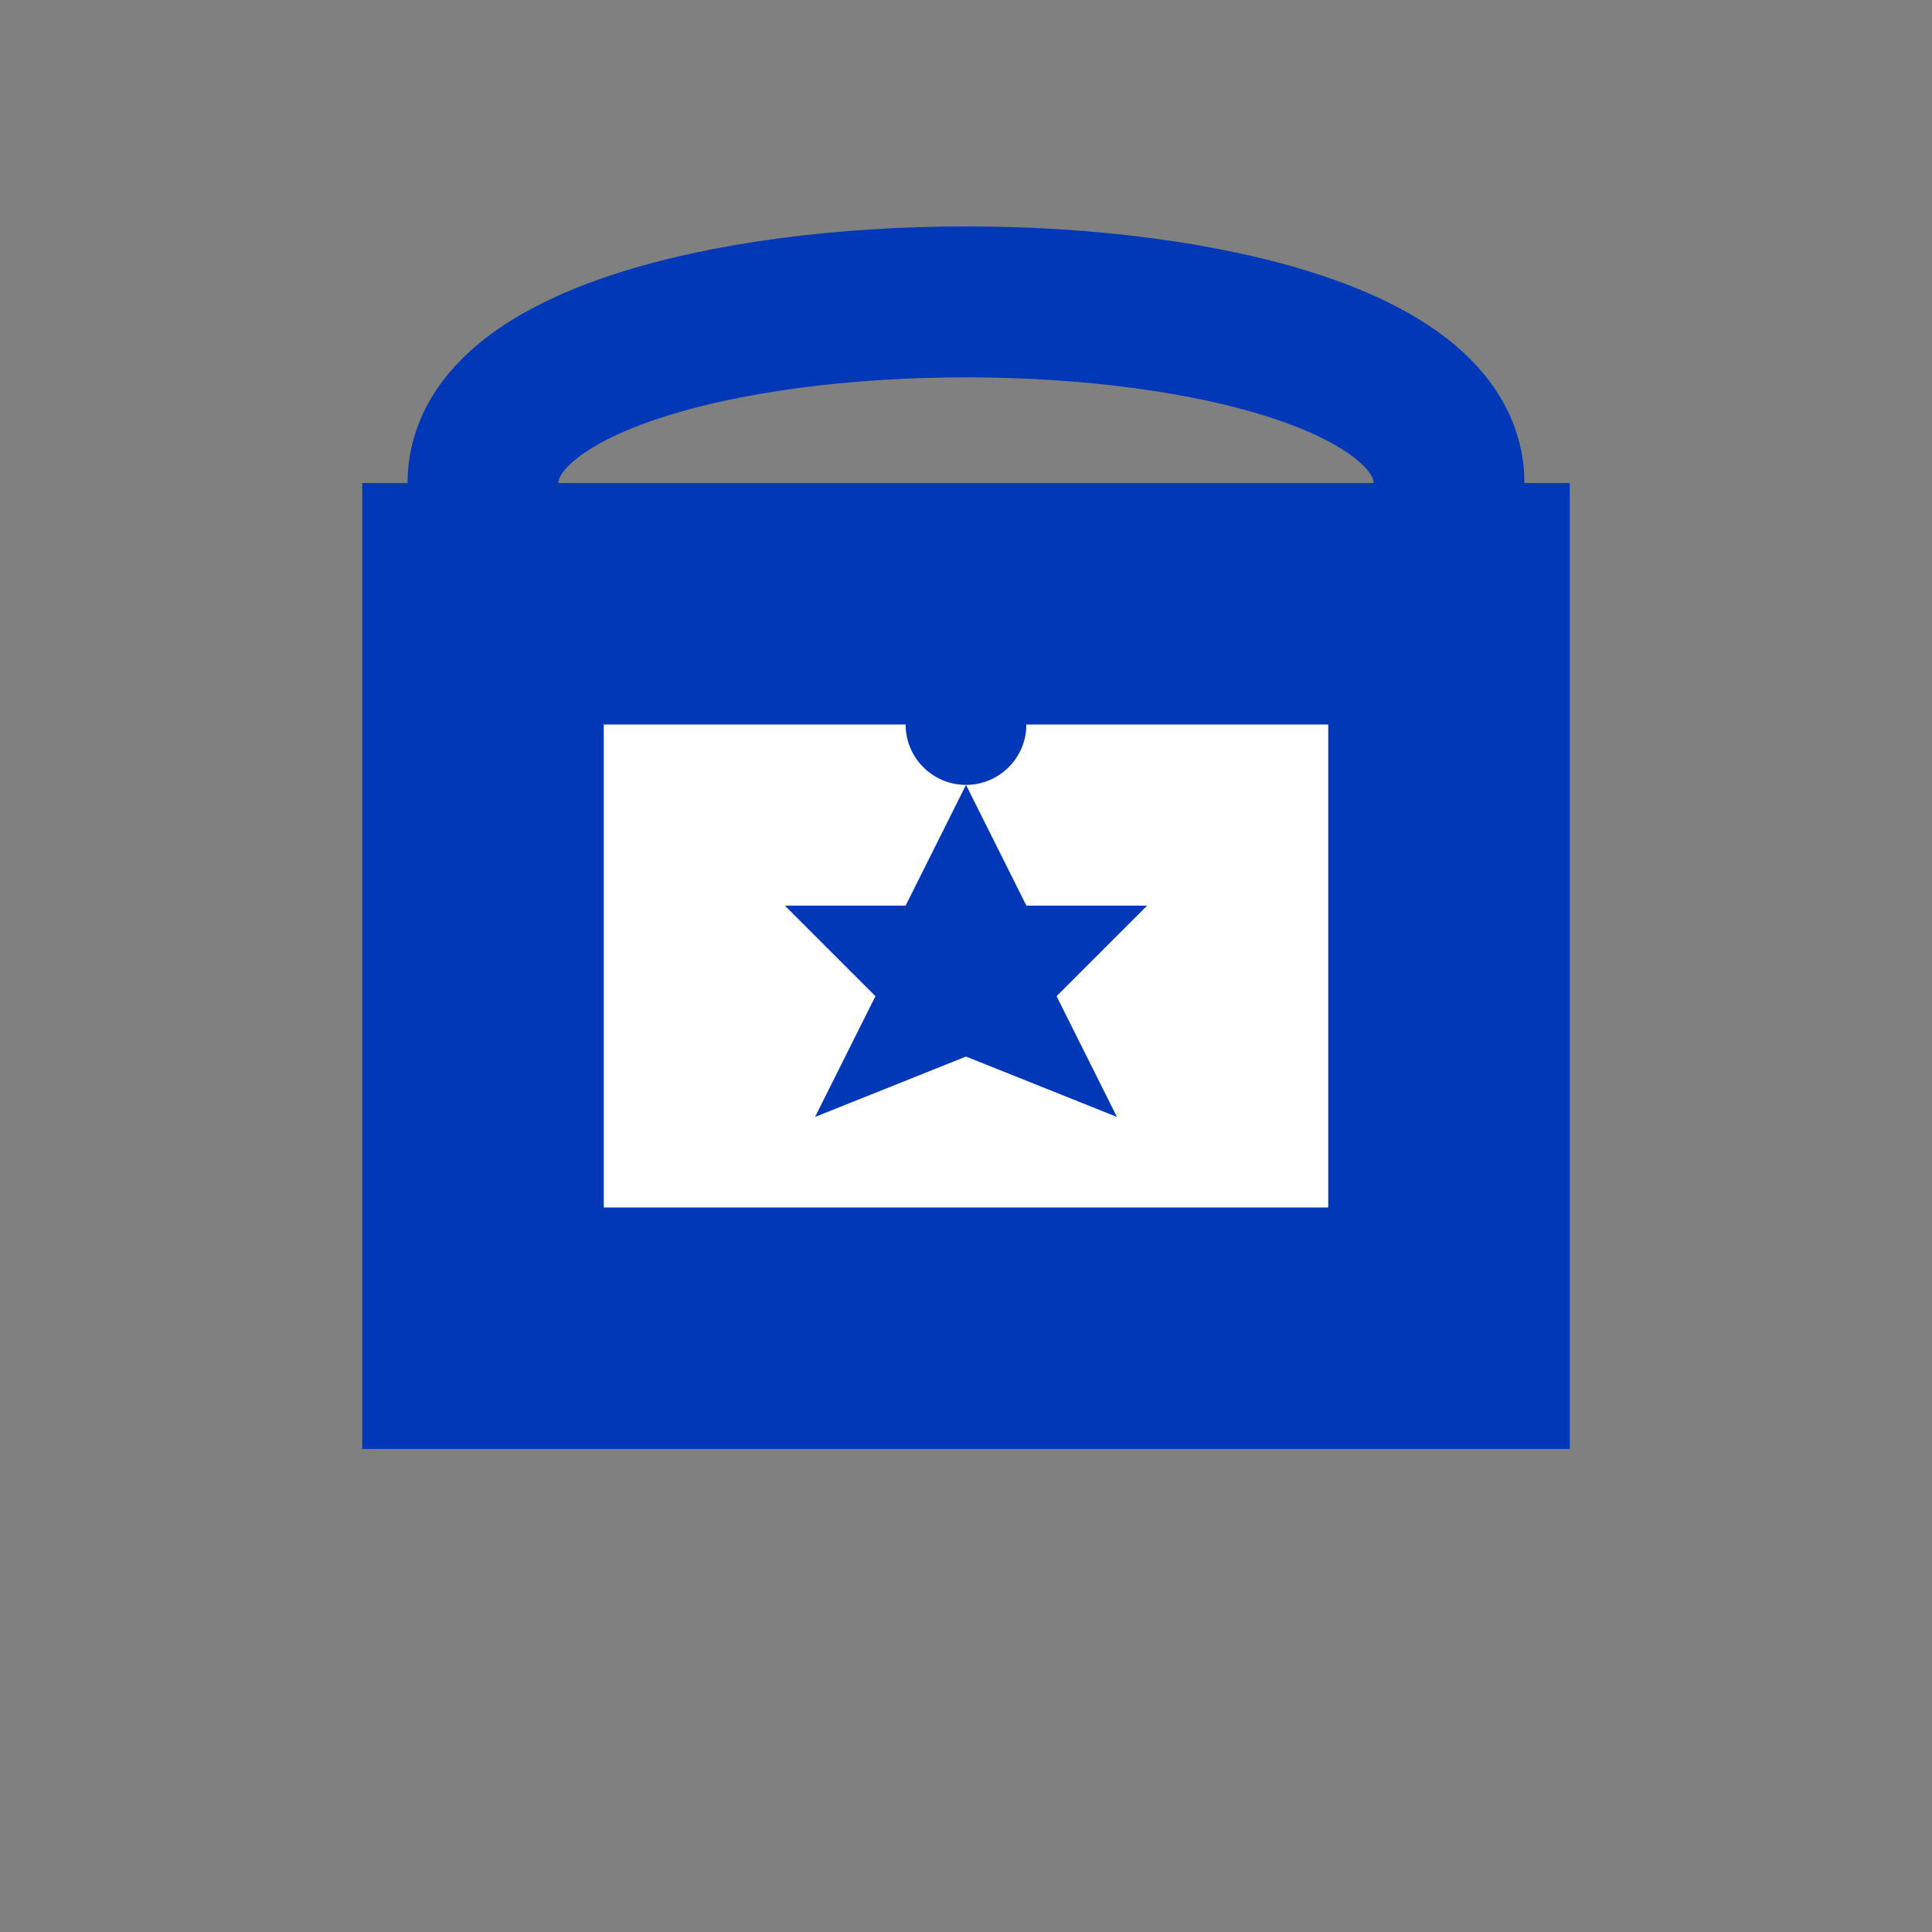 <svg xmlns="http://www.w3.org/2000/svg" viewBox="0 0 32 32">
  <rect x="0" y="0" width="32" height="32" fill="#808080" stroke="none"/>
  <!-- Handle -->
  <path d="M8 8 C8 4 24 4 24 8" 
        stroke="#0038B8" 
        stroke-width="2.5" 
        fill="none" 
        stroke-linecap="round"/>
  
  <!-- Main bag body -->
  <path d="M6 8 L6 24 L26 24 L26 8 Z" 
        fill="#0038B8"/>
  
  <!-- Bag front pocket -->
  <path d="M10 12 L22 12 L22 20 L10 20 Z" 
        fill="white"/>
  
  <!-- Star of David detail -->
  <path d="M16 13 L17 15 L19 15 L17.5 16.5 L18.5 18.5 L16 17.5 L13.5 18.5 L14.5 16.5 L13 15 L15 15 Z"
        fill="#0038B8"/>
  
  <!-- Clasp/button -->
  <circle cx="16" cy="12" r="1" 
          fill="#0038B8"/>
</svg>